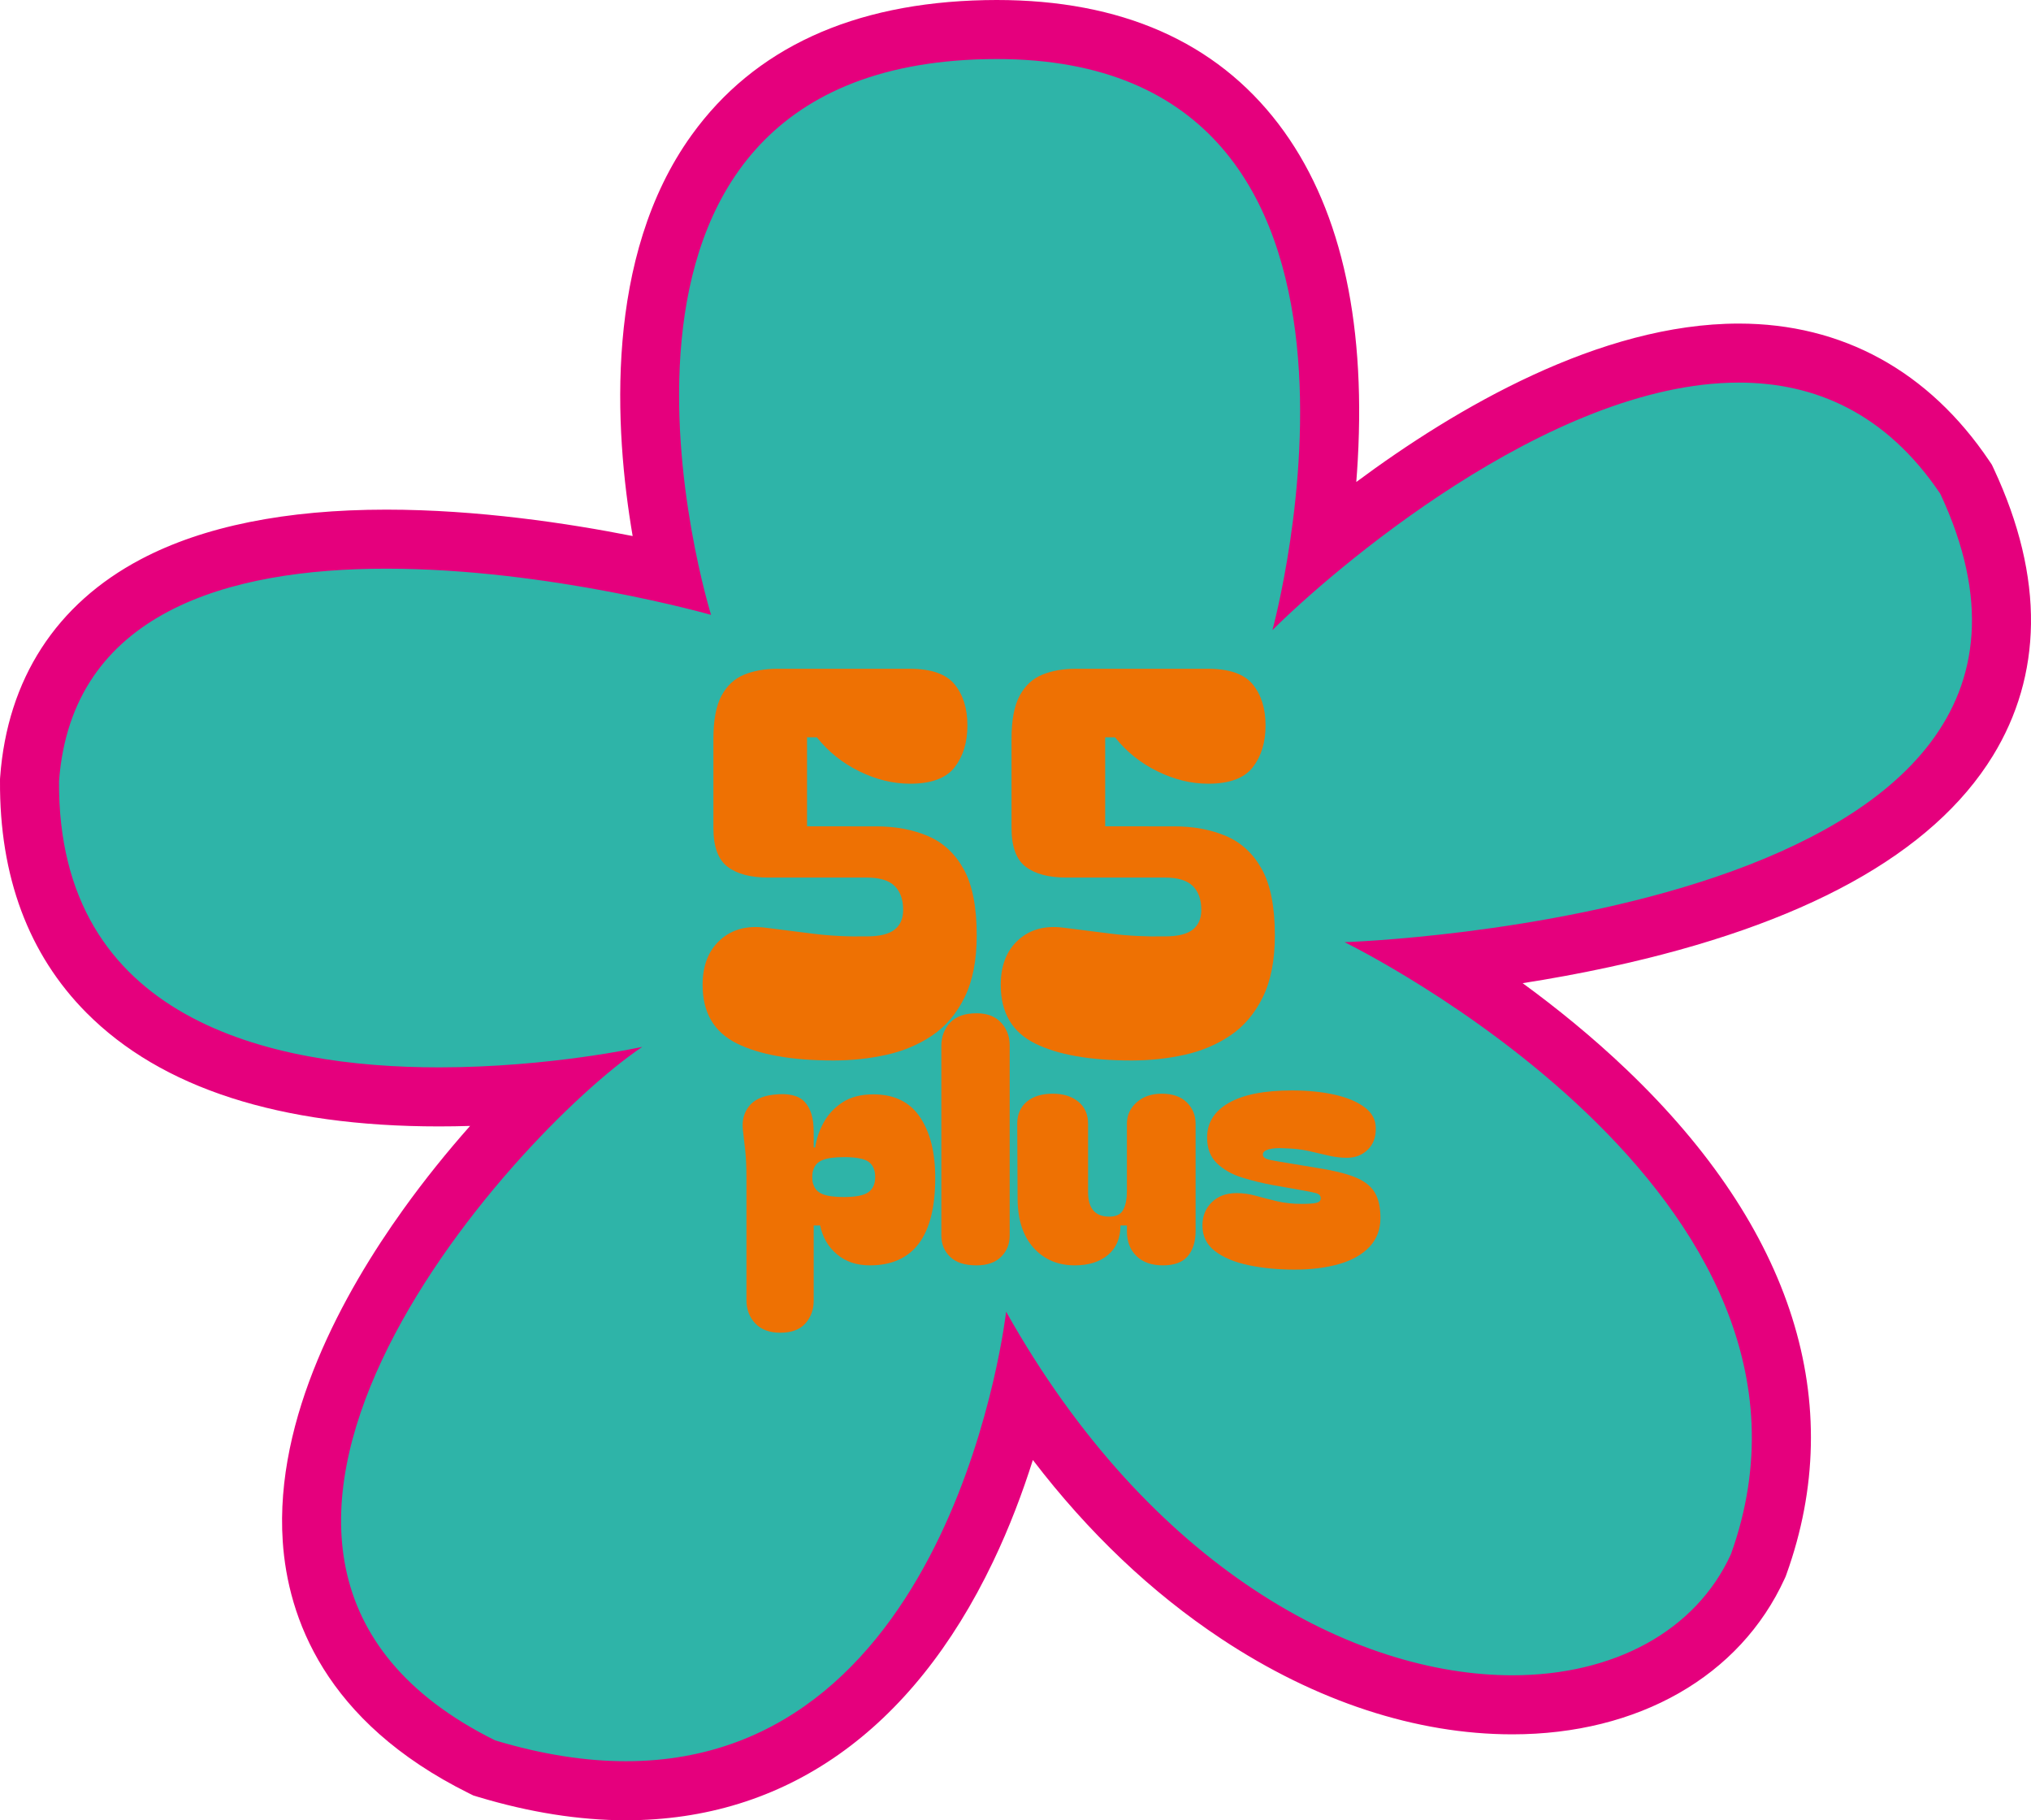 <?xml version="1.0" encoding="utf-8"?>
<!-- Generator: Adobe Illustrator 16.0.3, SVG Export Plug-In . SVG Version: 6.00 Build 0)  -->
<!DOCTYPE svg PUBLIC "-//W3C//DTD SVG 1.1//EN" "http://www.w3.org/Graphics/SVG/1.1/DTD/svg11.dtd">
<svg version="1.1" id="Ebene_2" xmlns="http://www.w3.org/2000/svg" xmlns:xlink="http://www.w3.org/1999/xlink" x="0px" y="0px"
	 width="447.299px" height="400.835px" viewBox="0 0 447.299 400.835" enable-background="new 0 0 447.299 400.835"
	 xml:space="preserve">
<g>
	<path fill="#2EB4A8" d="M137.828,394.335c-9.617,0-19.927-1.636-30.646-4.861l-0.525-0.158l-0.491-0.243
		c-23.378-11.599-35.965-28.448-37.41-50.079c-1.697-25.392,12.862-51.499,25.374-68.928c8.172-11.385,17.242-21.592,25.588-29.712
		c-6.796,0.682-14.675,1.189-23.058,1.189c-33.212,0-57.774-7.771-73.005-23.101c-11.506-11.581-17.277-27.21-17.153-46.454
		l0.001-0.22l0.017-0.219c1.79-24.098,16.873-52.824,78.563-52.824c24.686,0,48.994,4.62,62.5,7.712
		c-4.517-20.227-10.831-63.938,10.004-92.884C170.092,16.18,190.102,7.086,217.06,6.525c0.818-0.017,1.641-0.025,2.441-0.025
		c25.24,0,44.386,8.325,56.904,24.746c19.824,26.002,17.714,65.848,14.089,89.575c20.081-16.707,57.335-43.07,92.45-43.07
		c20.805,0,37.554,9.211,49.783,27.377l0.282,0.42l0.214,0.458c10.082,21.575,10.123,40.768,0.123,57.046
		c-21.161,34.446-82.679,45.682-115.67,49.277c10.374,6.579,23.669,16.049,36.192,28.024
		c34.506,32.996,46.075,68.993,33.458,104.102l-0.093,0.257l-0.113,0.247c-8.716,19.067-28.922,30.451-54.05,30.454
		c-0.002,0-0.005,0-0.007,0c-31.158,0-74.599-18.396-108.21-68.786c-2.279,9.529-6.036,21.977-12.042,34.515
		c-16.669,34.794-42.593,53.188-74.968,53.194C137.839,394.335,137.833,394.335,137.828,394.335z"/>
	<path fill="#E5007D" d="M219.501,13c95.267-0.012,60.73,125.762,60.73,125.762c12.467-12.465,60.778-54.512,102.713-54.512
		c16.697,0,32.376,6.659,44.391,24.507c43.527,93.146-131.219,98.716-131.219,98.716s113.665,55.28,85.094,134.783
		c-7.757,16.968-25.862,26.656-48.14,26.656c-34.805,0-79.8-23.634-111.488-80.072c0,0-11.095,98.995-83.74,98.995
		c-8.687,0-18.255-1.416-28.789-4.586c-80.124-39.752,2.901-132.799,32.404-152.724c0,0-20.323,4.518-44.799,4.518
		c-37.2,0-83.998-10.432-83.658-63.012c2.771-37.312,37.485-46.805,72.081-46.805c35.825,0,71.524,10.175,71.524,10.175
		S119.085,15.064,217.195,13.024C217.967,13.008,218.745,13,219.501,13 M219.514,0v13V0L219.514,0h-0.015
		c-0.844,0-1.712,0.009-2.575,0.027c-29.11,0.605-50.85,10.608-64.613,29.729c-19.272,26.775-16.992,64.784-12.98,88.283
		c-14.248-2.819-34.123-5.813-54.249-5.813c-22.123,0-40.303,3.671-54.037,10.911c-18.688,9.852-29.411,26.426-31.008,47.932
		l-0.033,0.439l-0.002,0.44c-0.136,21.038,6.27,38.222,19.041,51.076c16.495,16.603,42.609,25.021,77.617,25.021
		c2.33,0,4.625-0.038,6.87-0.108c-4.998,5.636-9.989,11.804-14.681,18.34c-13.133,18.295-28.404,45.836-26.579,73.152
		c1.107,16.572,9.121,39.648,41.006,55.468l0.982,0.487l1.05,0.315c11.327,3.409,22.273,5.138,32.535,5.138
		c35.059,0,63.012-19.67,80.836-56.882c3.695-7.715,6.571-15.407,8.794-22.457c12.249,16.01,26.138,29.197,41.503,39.381
		c20.765,13.761,42.928,21.035,64.094,21.035c27.742,0,50.158-12.805,59.963-34.251l0.227-0.496l0.185-0.513
		c13.552-37.709,1.42-76.092-35.082-110.997c-7.655-7.32-15.596-13.733-23.022-19.154c6.042-0.945,12.491-2.111,19.125-3.549
		c42.754-9.265,71.157-24.909,84.421-46.499c5.439-8.854,8.269-18.627,8.408-29.046c0.144-10.738-2.609-22.229-8.182-34.154
		l-0.428-0.917l-0.565-0.839c-13.32-19.788-32.4-30.247-55.175-30.247c-30.595,0-62.386,18.662-84.243,34.886
		c0.128-1.605,0.24-3.242,0.333-4.905c1.758-31.555-4.117-56.43-17.463-73.933C267.761,9.184,246.882,0,219.514,0L219.514,0z"/>
</g>
<path fill="#EE7103" d="M192.861,181.967c4.32,0,8.154,0.713,11.502,2.138c3.348,1.426,5.976,3.861,7.884,7.306
	c1.907,3.445,2.862,8.297,2.862,14.553c0,5.465-0.882,10-2.646,13.602c-1.765,3.605-4.141,6.416-7.128,8.436
	c-2.988,2.02-6.355,3.445-10.098,4.276c-3.744,0.831-7.632,1.247-11.664,1.247c-9.145,0-16.237-1.247-21.276-3.742
	c-5.041-2.494-7.56-6.789-7.56-12.889c0-4.277,1.296-7.584,3.888-9.92c2.592-2.335,5.94-3.227,10.044-2.673
	c3.167,0.397,6.624,0.832,10.368,1.307c3.743,0.475,7.703,0.673,11.88,0.594c2.808,0,4.841-0.494,6.102-1.485
	c1.259-0.989,1.89-2.436,1.89-4.336c0-2.296-0.631-4.058-1.89-5.287c-1.261-1.227-3.294-1.842-6.102-1.842h-21.708
	c-3.888,0-6.876-0.791-8.964-2.376c-2.089-1.583-3.132-4.435-3.132-8.553v-19.602c0-4.117,0.594-7.286,1.782-9.504
	c1.188-2.217,2.843-3.761,4.968-4.633c2.123-0.871,4.553-1.307,7.29-1.307h29.268c4.68,0,7.955,1.149,9.828,3.445
	c1.872,2.298,2.808,5.307,2.808,9.029c0,3.724-0.937,6.792-2.808,9.207c-1.873,2.417-5.148,3.624-9.828,3.624
	c-3.745,0-7.47-0.91-11.178-2.732c-3.709-1.821-6.823-4.316-9.342-7.484h-2.16v19.602H192.861z"/>
<path fill="#EE7103" d="M258.523,181.967c4.32,0,8.154,0.713,11.502,2.138c3.349,1.426,5.976,3.861,7.884,7.306
	c1.907,3.445,2.862,8.297,2.862,14.553c0,5.465-0.883,10-2.646,13.602c-1.766,3.605-4.142,6.416-7.128,8.436
	c-2.989,2.02-6.355,3.445-10.099,4.276c-3.744,0.831-7.633,1.247-11.664,1.247c-9.145,0-16.237-1.247-21.275-3.742
	c-5.041-2.494-7.561-6.789-7.561-12.889c0-4.277,1.296-7.584,3.889-9.92c2.592-2.335,5.939-3.227,10.044-2.673
	c3.167,0.397,6.623,0.832,10.367,1.307c3.743,0.475,7.704,0.673,11.881,0.594c2.808,0,4.841-0.494,6.102-1.485
	c1.259-0.989,1.89-2.436,1.89-4.336c0-2.296-0.631-4.058-1.89-5.287c-1.261-1.227-3.294-1.842-6.102-1.842h-21.708
	c-3.889,0-6.877-0.791-8.965-2.376c-2.089-1.583-3.132-4.435-3.132-8.553v-19.602c0-4.117,0.594-7.286,1.782-9.504
	c1.188-2.217,2.844-3.761,4.968-4.633c2.123-0.871,4.553-1.307,7.29-1.307h29.269c4.679,0,7.954,1.149,9.827,3.445
	c1.872,2.298,2.809,5.307,2.809,9.029c0,3.724-0.937,6.792-2.809,9.207c-1.873,2.417-5.148,3.624-9.827,3.624
	c-3.745,0-7.471-0.91-11.179-2.732c-3.709-1.821-6.822-4.316-9.342-7.484h-2.16v19.602H258.523z"/>
<path fill="#EE7103" d="M191.559,278.644c-2.904,0-5.32-0.815-7.247-2.448c-1.928-1.631-3.155-3.744-3.683-6.336h-1.426v16.561
	c0,1.967-0.607,3.636-1.821,5.004c-1.215,1.367-3.063,2.052-5.544,2.052c-2.376,0-4.211-0.685-5.504-2.052
	c-1.294-1.368-1.94-3.085-1.94-5.148v-26.928c0-2.4-0.093-4.428-0.277-6.084c-0.186-1.656-0.356-3.156-0.515-4.5
	c-0.212-2.016,0.237-3.732,1.346-5.148c1.109-1.415,2.903-2.268,5.386-2.556c3.22-0.384,5.504,0.133,6.851,1.548
	c1.347,1.416,2.02,3.612,2.02,6.588v3.456l0.317,0.072c0.264-1.872,0.884-3.708,1.861-5.509c0.977-1.799,2.362-3.287,4.158-4.463
	c1.794-1.176,4.065-1.764,6.812-1.764c4.594,0,8.012,1.668,10.256,5.004c2.244,3.336,3.366,7.787,3.366,13.355
	C205.974,272.212,201.168,278.644,191.559,278.644z M178.887,259.203c0,0.77,0.105,1.369,0.316,1.801
	c0.317,0.912,0.99,1.572,2.02,1.979c1.029,0.409,2.574,0.612,4.633,0.612c2.64,0,4.448-0.36,5.425-1.08
	c0.977-0.721,1.465-1.824,1.465-3.313c0-1.535-0.475-2.651-1.426-3.348c-0.95-0.695-2.746-1.044-5.386-1.044
	c-2.112,0-3.683,0.204-4.712,0.612c-1.03,0.408-1.703,1.068-2.02,1.979C178.992,257.836,178.887,258.437,178.887,259.203z"/>
<path fill="#EE7103" d="M215.081,278.644c-2.587,0-4.528-0.623-5.821-1.872c-1.294-1.248-1.94-2.809-1.94-4.68v-41.76
	c0-2.064,0.646-3.78,1.94-5.148c1.293-1.368,3.233-2.053,5.821-2.053c2.323,0,4.119,0.685,5.386,2.053
	c1.268,1.368,1.9,3.036,1.9,5.004v41.904c0,1.871-0.633,3.432-1.9,4.68C219.2,278.021,217.404,278.644,215.081,278.644z"/>
<path fill="#EE7103" d="M236.702,278.644c-3.696,0-6.706-1.271-9.029-3.815c-2.323-2.545-3.512-6.121-3.563-10.729l-0.079-16.632
	c0-2.063,0.699-3.684,2.099-4.86c1.398-1.176,3.313-1.764,5.742-1.764c2.322,0,4.197,0.588,5.623,1.764
	c1.426,1.177,2.139,2.797,2.139,4.86v15.048c0,3.6,1.557,5.4,4.673,5.4c1.53,0,2.56-0.516,3.088-1.549
	c0.527-1.031,0.792-2.363,0.792-3.996v-14.903c0-1.872,0.713-3.444,2.139-4.716s3.273-1.908,5.544-1.908
	c2.376,0,4.21,0.637,5.505,1.908c1.293,1.271,1.94,2.844,1.94,4.716v23.616c0,2.304-0.568,4.14-1.703,5.508
	c-1.136,1.367-2.97,2.052-5.504,2.052c-2.482,0-4.423-0.685-5.821-2.052c-1.4-1.368-2.1-3.204-2.1-5.508v-1.225h-1.425
	c0,2.785-0.911,4.944-2.732,6.48C242.206,277.877,239.764,278.644,236.702,278.644z"/>
<path fill="#EE7103" d="M285.093,279.58c-3.644,0-7.009-0.324-10.098-0.973s-5.558-1.68-7.405-3.096
	c-1.849-1.416-2.772-3.3-2.772-5.652c0-2.063,0.686-3.768,2.06-5.111c1.372-1.344,3.194-2.017,5.465-2.017
	c1.426,0,2.863,0.205,4.316,0.612c1.451,0.408,2.996,0.805,4.633,1.188c1.637,0.385,3.406,0.576,5.307,0.576
	c1.689,0,2.824-0.083,3.405-0.252c0.581-0.168,0.871-0.492,0.871-0.972c0-0.576-0.355-0.96-1.068-1.152
	c-0.713-0.19-1.915-0.433-3.604-0.72l-5.703-1.008c-2.376-0.432-4.687-0.996-6.93-1.692c-2.245-0.695-4.093-1.739-5.544-3.132
	c-1.453-1.392-2.178-3.287-2.178-5.688c0-3.264,1.596-5.809,4.791-7.633c3.194-1.823,7.827-2.736,13.899-2.736
	c3.485,0,6.613,0.313,9.386,0.937c2.771,0.624,4.976,1.548,6.613,2.772c1.636,1.224,2.455,2.748,2.455,4.571
	c0.052,1.969-0.528,3.554-1.742,4.753c-1.216,1.199-2.746,1.799-4.594,1.799c-1.32,0-2.653-0.154-4-0.467
	c-1.346-0.313-2.799-0.648-4.355-1.009c-1.559-0.36-3.34-0.563-5.347-0.612c-1.425-0.096-2.587-0.023-3.484,0.217
	c-0.898,0.24-1.347,0.624-1.347,1.151c0,0.576,0.527,0.972,1.584,1.188c1.056,0.216,2.64,0.492,4.752,0.828l5.623,0.936
	c3.432,0.529,6.164,1.188,8.197,1.98c2.032,0.791,3.498,1.884,4.396,3.275c0.896,1.393,1.346,3.313,1.346,5.76
	c0,2.545-0.806,4.669-2.415,6.373c-1.611,1.703-3.842,2.964-6.692,3.779C292.063,279.172,288.788,279.58,285.093,279.58z"/>
</svg>
